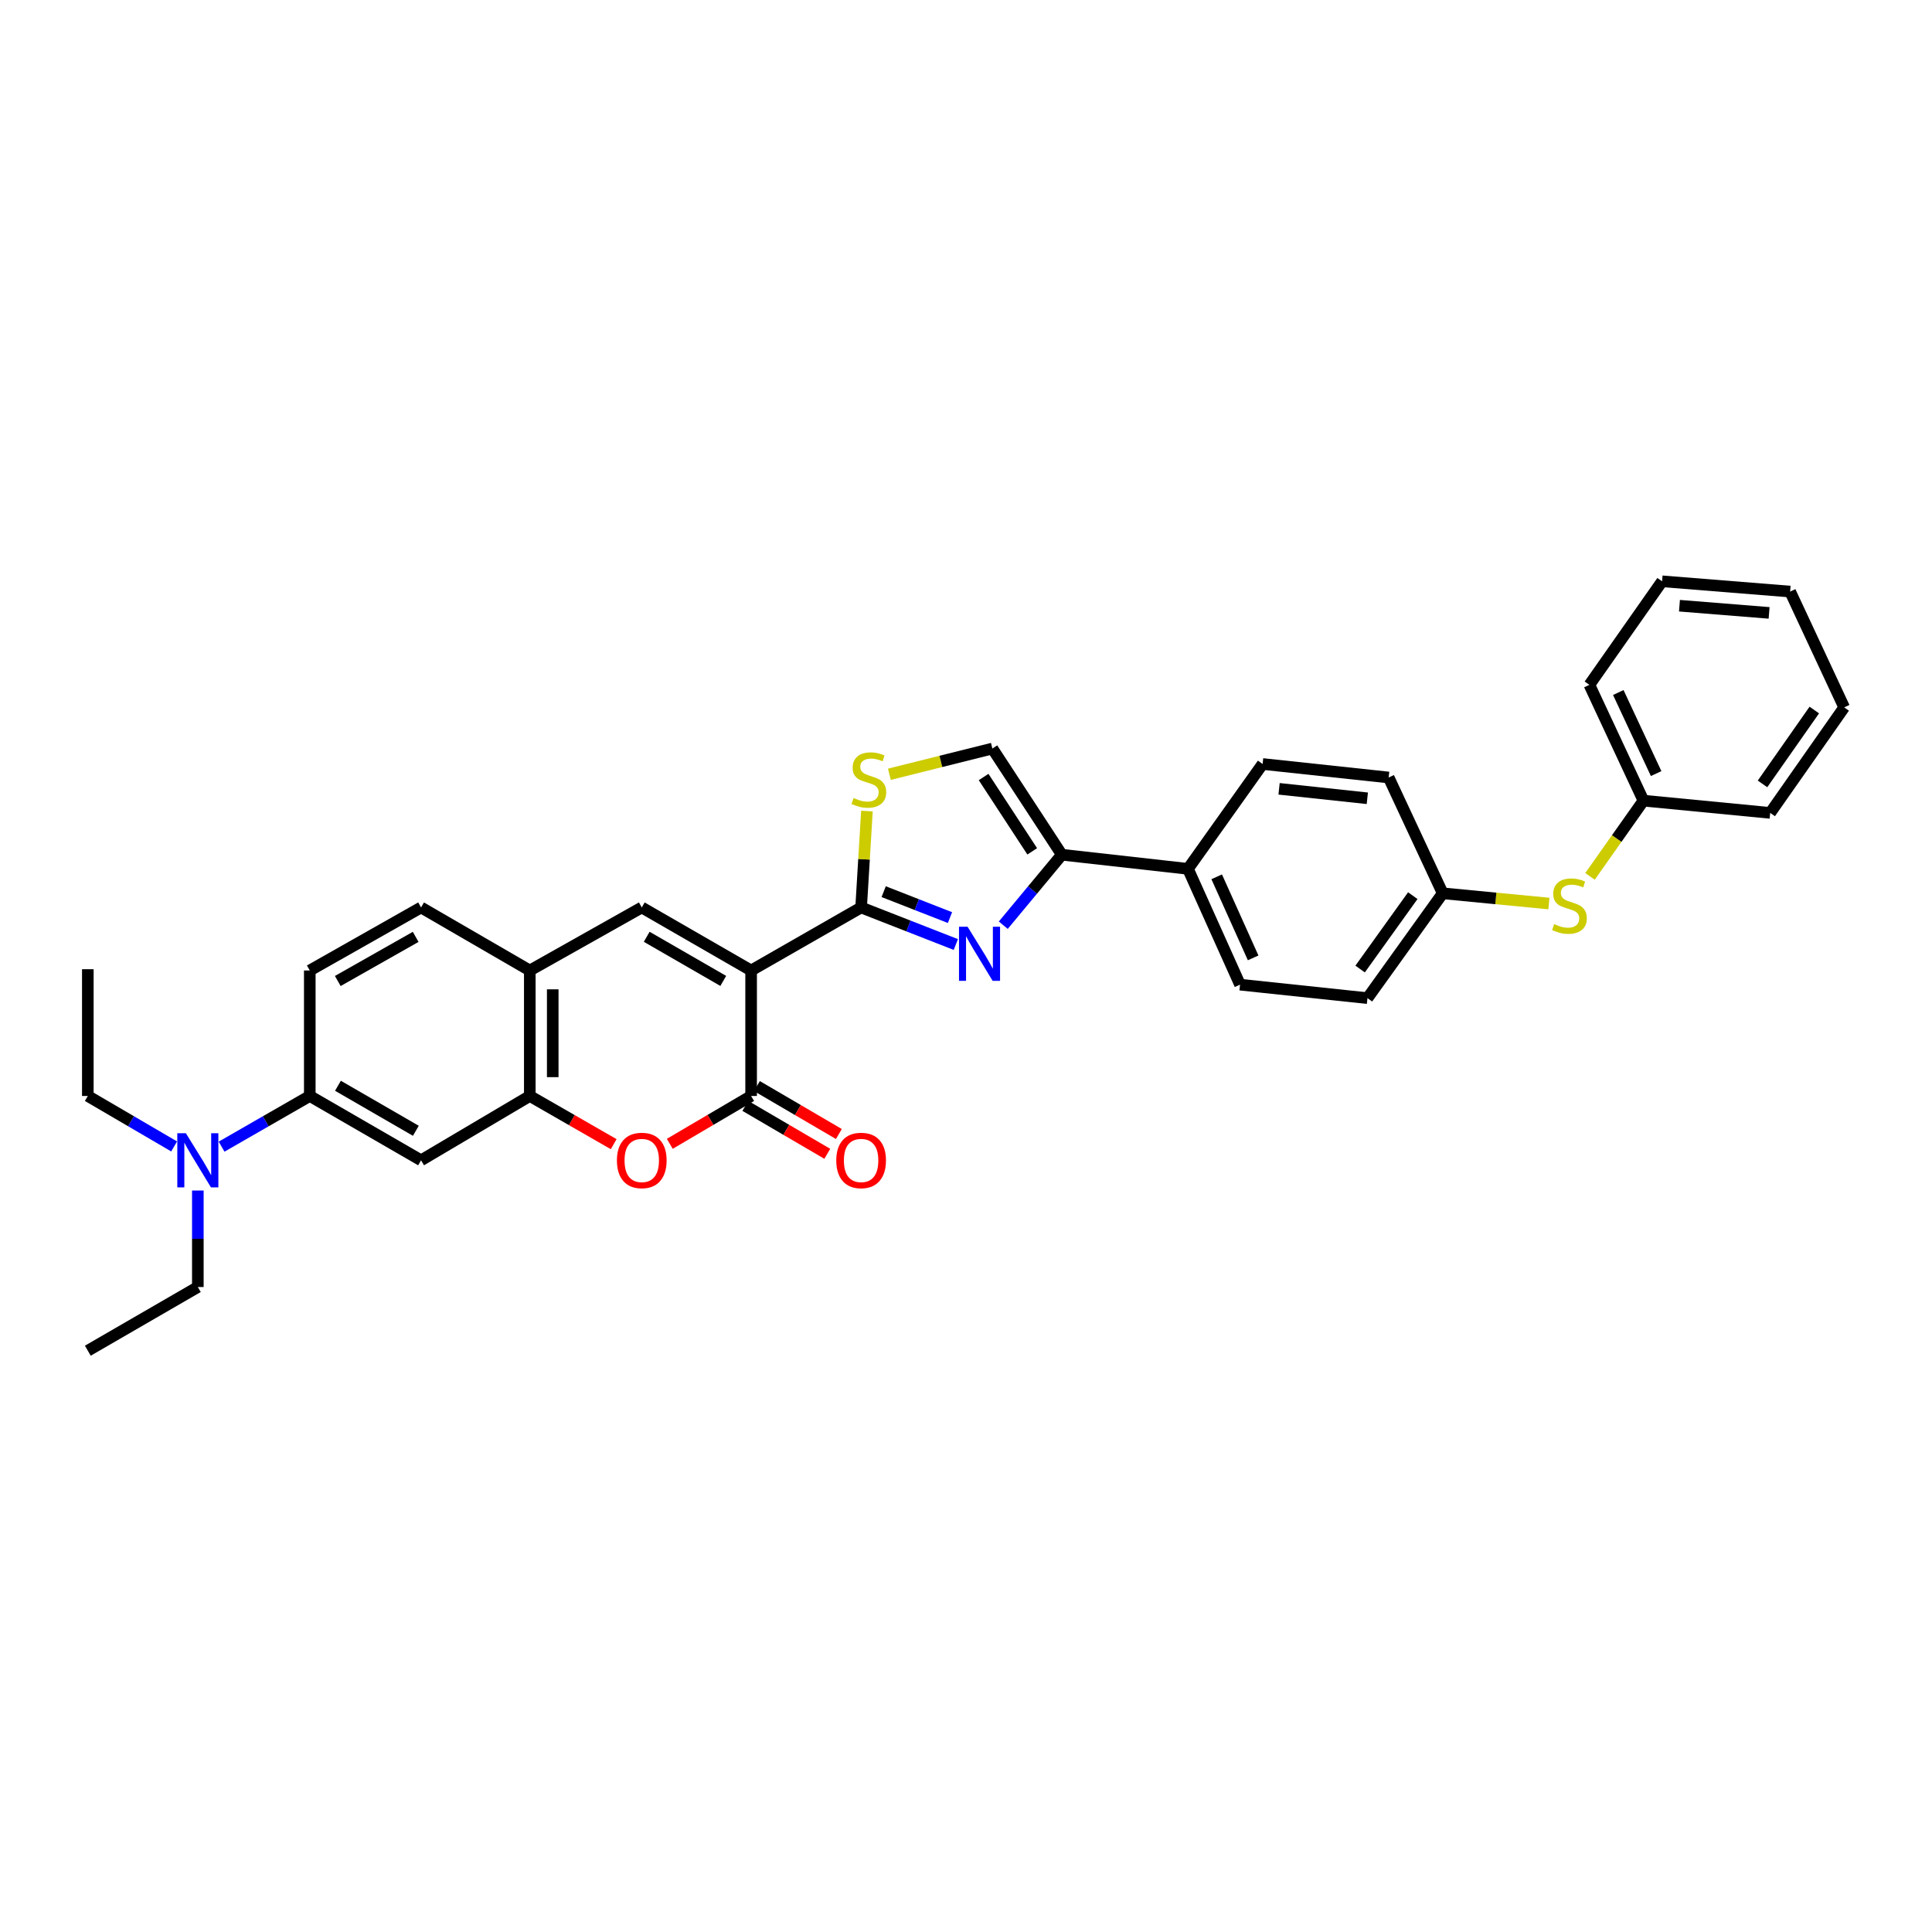 <?xml version='1.0' encoding='iso-8859-1'?>
<svg version='1.1' baseProfile='full'
              xmlns='http://www.w3.org/2000/svg'
                      xmlns:rdkit='http://www.rdkit.org/xml'
                      xmlns:xlink='http://www.w3.org/1999/xlink'
                  xml:space='preserve'
width='1000px' height='1000px' viewBox='0 0 1000 1000'>
<!-- END OF HEADER -->
<rect style='opacity:1.0;fill:#FFFFFF;stroke:none' width='1000' height='1000' x='0' y='0'> </rect>
<path class='bond-0' d='M 388.779,502.328 L 445.712,469.7' style='fill:none;fill-rule:evenodd;stroke:#000000;stroke-width:6px;stroke-linecap:butt;stroke-linejoin:miter;stroke-opacity:1' />
<path class='bond-2' d='M 388.779,502.328 L 388.779,567.275' style='fill:none;fill-rule:evenodd;stroke:#000000;stroke-width:6px;stroke-linecap:butt;stroke-linejoin:miter;stroke-opacity:1' />
<path class='bond-3' d='M 388.779,502.328 L 332.176,469.7' style='fill:none;fill-rule:evenodd;stroke:#000000;stroke-width:6px;stroke-linecap:butt;stroke-linejoin:miter;stroke-opacity:1' />
<path class='bond-3' d='M 374.36,507.72 L 334.738,484.88' style='fill:none;fill-rule:evenodd;stroke:#000000;stroke-width:6px;stroke-linecap:butt;stroke-linejoin:miter;stroke-opacity:1' />
<path class='bond-1' d='M 445.712,469.7 L 470.223,479.29' style='fill:none;fill-rule:evenodd;stroke:#000000;stroke-width:6px;stroke-linecap:butt;stroke-linejoin:miter;stroke-opacity:1' />
<path class='bond-1' d='M 470.223,479.29 L 494.734,488.88' style='fill:none;fill-rule:evenodd;stroke:#0000FF;stroke-width:6px;stroke-linecap:butt;stroke-linejoin:miter;stroke-opacity:1' />
<path class='bond-1' d='M 457.391,461.521 L 474.549,468.234' style='fill:none;fill-rule:evenodd;stroke:#000000;stroke-width:6px;stroke-linecap:butt;stroke-linejoin:miter;stroke-opacity:1' />
<path class='bond-1' d='M 474.549,468.234 L 491.706,474.947' style='fill:none;fill-rule:evenodd;stroke:#0000FF;stroke-width:6px;stroke-linecap:butt;stroke-linejoin:miter;stroke-opacity:1' />
<path class='bond-6' d='M 445.712,469.7 L 447.219,444.751' style='fill:none;fill-rule:evenodd;stroke:#000000;stroke-width:6px;stroke-linecap:butt;stroke-linejoin:miter;stroke-opacity:1' />
<path class='bond-6' d='M 447.219,444.751 L 448.726,419.803' style='fill:none;fill-rule:evenodd;stroke:#CCCC00;stroke-width:6px;stroke-linecap:butt;stroke-linejoin:miter;stroke-opacity:1' />
<path class='bond-5' d='M 519.297,478.885 L 534.451,460.643' style='fill:none;fill-rule:evenodd;stroke:#0000FF;stroke-width:6px;stroke-linecap:butt;stroke-linejoin:miter;stroke-opacity:1' />
<path class='bond-5' d='M 534.451,460.643 L 549.605,442.401' style='fill:none;fill-rule:evenodd;stroke:#000000;stroke-width:6px;stroke-linecap:butt;stroke-linejoin:miter;stroke-opacity:1' />
<path class='bond-4' d='M 388.779,567.275 L 367.729,579.656' style='fill:none;fill-rule:evenodd;stroke:#000000;stroke-width:6px;stroke-linecap:butt;stroke-linejoin:miter;stroke-opacity:1' />
<path class='bond-4' d='M 367.729,579.656 L 346.679,592.038' style='fill:none;fill-rule:evenodd;stroke:#FF0000;stroke-width:6px;stroke-linecap:butt;stroke-linejoin:miter;stroke-opacity:1' />
<path class='bond-13' d='M 385.783,572.399 L 406.994,584.803' style='fill:none;fill-rule:evenodd;stroke:#000000;stroke-width:6px;stroke-linecap:butt;stroke-linejoin:miter;stroke-opacity:1' />
<path class='bond-13' d='M 406.994,584.803 L 428.205,597.207' style='fill:none;fill-rule:evenodd;stroke:#FF0000;stroke-width:6px;stroke-linecap:butt;stroke-linejoin:miter;stroke-opacity:1' />
<path class='bond-13' d='M 391.776,562.15 L 412.987,574.555' style='fill:none;fill-rule:evenodd;stroke:#000000;stroke-width:6px;stroke-linecap:butt;stroke-linejoin:miter;stroke-opacity:1' />
<path class='bond-13' d='M 412.987,574.555 L 434.198,586.959' style='fill:none;fill-rule:evenodd;stroke:#FF0000;stroke-width:6px;stroke-linecap:butt;stroke-linejoin:miter;stroke-opacity:1' />
<path class='bond-9' d='M 332.176,469.7 L 274.221,502.328' style='fill:none;fill-rule:evenodd;stroke:#000000;stroke-width:6px;stroke-linecap:butt;stroke-linejoin:miter;stroke-opacity:1' />
<path class='bond-33' d='M 317.644,592.22 L 295.933,579.747' style='fill:none;fill-rule:evenodd;stroke:#FF0000;stroke-width:6px;stroke-linecap:butt;stroke-linejoin:miter;stroke-opacity:1' />
<path class='bond-33' d='M 295.933,579.747 L 274.221,567.275' style='fill:none;fill-rule:evenodd;stroke:#000000;stroke-width:6px;stroke-linecap:butt;stroke-linejoin:miter;stroke-opacity:1' />
<path class='bond-12' d='M 549.605,442.401 L 614.888,449.716' style='fill:none;fill-rule:evenodd;stroke:#000000;stroke-width:6px;stroke-linecap:butt;stroke-linejoin:miter;stroke-opacity:1' />
<path class='bond-34' d='M 549.605,442.401 L 513.653,387.44' style='fill:none;fill-rule:evenodd;stroke:#000000;stroke-width:6px;stroke-linecap:butt;stroke-linejoin:miter;stroke-opacity:1' />
<path class='bond-34' d='M 534.277,440.656 L 509.111,402.183' style='fill:none;fill-rule:evenodd;stroke:#000000;stroke-width:6px;stroke-linecap:butt;stroke-linejoin:miter;stroke-opacity:1' />
<path class='bond-8' d='M 460.346,400.764 L 487,394.102' style='fill:none;fill-rule:evenodd;stroke:#CCCC00;stroke-width:6px;stroke-linecap:butt;stroke-linejoin:miter;stroke-opacity:1' />
<path class='bond-8' d='M 487,394.102 L 513.653,387.44' style='fill:none;fill-rule:evenodd;stroke:#000000;stroke-width:6px;stroke-linecap:butt;stroke-linejoin:miter;stroke-opacity:1' />
<path class='bond-7' d='M 274.221,567.275 L 274.221,502.328' style='fill:none;fill-rule:evenodd;stroke:#000000;stroke-width:6px;stroke-linecap:butt;stroke-linejoin:miter;stroke-opacity:1' />
<path class='bond-7' d='M 286.093,557.533 L 286.093,512.07' style='fill:none;fill-rule:evenodd;stroke:#000000;stroke-width:6px;stroke-linecap:butt;stroke-linejoin:miter;stroke-opacity:1' />
<path class='bond-10' d='M 274.221,567.275 L 217.941,600.569' style='fill:none;fill-rule:evenodd;stroke:#000000;stroke-width:6px;stroke-linecap:butt;stroke-linejoin:miter;stroke-opacity:1' />
<path class='bond-16' d='M 274.221,502.328 L 217.941,469.7' style='fill:none;fill-rule:evenodd;stroke:#000000;stroke-width:6px;stroke-linecap:butt;stroke-linejoin:miter;stroke-opacity:1' />
<path class='bond-35' d='M 217.941,600.569 L 160.342,567.275' style='fill:none;fill-rule:evenodd;stroke:#000000;stroke-width:6px;stroke-linecap:butt;stroke-linejoin:miter;stroke-opacity:1' />
<path class='bond-35' d='M 215.243,585.296 L 174.924,561.99' style='fill:none;fill-rule:evenodd;stroke:#000000;stroke-width:6px;stroke-linecap:butt;stroke-linejoin:miter;stroke-opacity:1' />
<path class='bond-11' d='M 160.342,567.275 L 160.342,502.328' style='fill:none;fill-rule:evenodd;stroke:#000000;stroke-width:6px;stroke-linecap:butt;stroke-linejoin:miter;stroke-opacity:1' />
<path class='bond-14' d='M 160.342,567.275 L 137.52,580.389' style='fill:none;fill-rule:evenodd;stroke:#000000;stroke-width:6px;stroke-linecap:butt;stroke-linejoin:miter;stroke-opacity:1' />
<path class='bond-14' d='M 137.52,580.389 L 114.697,593.503' style='fill:none;fill-rule:evenodd;stroke:#0000FF;stroke-width:6px;stroke-linecap:butt;stroke-linejoin:miter;stroke-opacity:1' />
<path class='bond-18' d='M 614.888,449.716 L 641.844,509.656' style='fill:none;fill-rule:evenodd;stroke:#000000;stroke-width:6px;stroke-linecap:butt;stroke-linejoin:miter;stroke-opacity:1' />
<path class='bond-18' d='M 629.759,453.837 L 648.628,495.796' style='fill:none;fill-rule:evenodd;stroke:#000000;stroke-width:6px;stroke-linecap:butt;stroke-linejoin:miter;stroke-opacity:1' />
<path class='bond-19' d='M 614.888,449.716 L 653.525,395.441' style='fill:none;fill-rule:evenodd;stroke:#000000;stroke-width:6px;stroke-linecap:butt;stroke-linejoin:miter;stroke-opacity:1' />
<path class='bond-24' d='M 90.126,593.392 L 67.79,580.334' style='fill:none;fill-rule:evenodd;stroke:#0000FF;stroke-width:6px;stroke-linecap:butt;stroke-linejoin:miter;stroke-opacity:1' />
<path class='bond-24' d='M 67.79,580.334 L 45.455,567.275' style='fill:none;fill-rule:evenodd;stroke:#000000;stroke-width:6px;stroke-linecap:butt;stroke-linejoin:miter;stroke-opacity:1' />
<path class='bond-25' d='M 102.401,616.218 L 102.401,641.19' style='fill:none;fill-rule:evenodd;stroke:#0000FF;stroke-width:6px;stroke-linecap:butt;stroke-linejoin:miter;stroke-opacity:1' />
<path class='bond-25' d='M 102.401,641.19 L 102.401,666.162' style='fill:none;fill-rule:evenodd;stroke:#000000;stroke-width:6px;stroke-linecap:butt;stroke-linejoin:miter;stroke-opacity:1' />
<path class='bond-15' d='M 801.715,467.667 L 774.23,465.02' style='fill:none;fill-rule:evenodd;stroke:#CCCC00;stroke-width:6px;stroke-linecap:butt;stroke-linejoin:miter;stroke-opacity:1' />
<path class='bond-15' d='M 774.23,465.02 L 746.746,462.372' style='fill:none;fill-rule:evenodd;stroke:#000000;stroke-width:6px;stroke-linecap:butt;stroke-linejoin:miter;stroke-opacity:1' />
<path class='bond-21' d='M 822.989,453.61 L 836.821,434.013' style='fill:none;fill-rule:evenodd;stroke:#CCCC00;stroke-width:6px;stroke-linecap:butt;stroke-linejoin:miter;stroke-opacity:1' />
<path class='bond-21' d='M 836.821,434.013 L 850.652,414.416' style='fill:none;fill-rule:evenodd;stroke:#000000;stroke-width:6px;stroke-linecap:butt;stroke-linejoin:miter;stroke-opacity:1' />
<path class='bond-17' d='M 217.941,469.7 L 160.342,502.328' style='fill:none;fill-rule:evenodd;stroke:#000000;stroke-width:6px;stroke-linecap:butt;stroke-linejoin:miter;stroke-opacity:1' />
<path class='bond-17' d='M 215.153,484.924 L 174.834,507.764' style='fill:none;fill-rule:evenodd;stroke:#000000;stroke-width:6px;stroke-linecap:butt;stroke-linejoin:miter;stroke-opacity:1' />
<path class='bond-22' d='M 641.844,509.656 L 707.799,516.634' style='fill:none;fill-rule:evenodd;stroke:#000000;stroke-width:6px;stroke-linecap:butt;stroke-linejoin:miter;stroke-opacity:1' />
<path class='bond-23' d='M 653.525,395.441 L 718.774,402.432' style='fill:none;fill-rule:evenodd;stroke:#000000;stroke-width:6px;stroke-linecap:butt;stroke-linejoin:miter;stroke-opacity:1' />
<path class='bond-23' d='M 662.047,408.294 L 707.722,413.188' style='fill:none;fill-rule:evenodd;stroke:#000000;stroke-width:6px;stroke-linecap:butt;stroke-linejoin:miter;stroke-opacity:1' />
<path class='bond-20' d='M 746.746,462.372 L 718.774,402.432' style='fill:none;fill-rule:evenodd;stroke:#000000;stroke-width:6px;stroke-linecap:butt;stroke-linejoin:miter;stroke-opacity:1' />
<path class='bond-36' d='M 746.746,462.372 L 707.799,516.634' style='fill:none;fill-rule:evenodd;stroke:#000000;stroke-width:6px;stroke-linecap:butt;stroke-linejoin:miter;stroke-opacity:1' />
<path class='bond-36' d='M 731.259,463.589 L 703.997,501.572' style='fill:none;fill-rule:evenodd;stroke:#000000;stroke-width:6px;stroke-linecap:butt;stroke-linejoin:miter;stroke-opacity:1' />
<path class='bond-26' d='M 850.652,414.416 L 822.667,354.476' style='fill:none;fill-rule:evenodd;stroke:#000000;stroke-width:6px;stroke-linecap:butt;stroke-linejoin:miter;stroke-opacity:1' />
<path class='bond-26' d='M 857.212,400.403 L 837.623,358.444' style='fill:none;fill-rule:evenodd;stroke:#000000;stroke-width:6px;stroke-linecap:butt;stroke-linejoin:miter;stroke-opacity:1' />
<path class='bond-27' d='M 850.652,414.416 L 916.252,420.754' style='fill:none;fill-rule:evenodd;stroke:#000000;stroke-width:6px;stroke-linecap:butt;stroke-linejoin:miter;stroke-opacity:1' />
<path class='bond-29' d='M 45.455,567.275 L 45.455,501.662' style='fill:none;fill-rule:evenodd;stroke:#000000;stroke-width:6px;stroke-linecap:butt;stroke-linejoin:miter;stroke-opacity:1' />
<path class='bond-28' d='M 102.401,666.162 L 45.455,699.12' style='fill:none;fill-rule:evenodd;stroke:#000000;stroke-width:6px;stroke-linecap:butt;stroke-linejoin:miter;stroke-opacity:1' />
<path class='bond-31' d='M 822.667,354.476 L 860.295,300.88' style='fill:none;fill-rule:evenodd;stroke:#000000;stroke-width:6px;stroke-linecap:butt;stroke-linejoin:miter;stroke-opacity:1' />
<path class='bond-30' d='M 916.252,420.754 L 954.545,366.137' style='fill:none;fill-rule:evenodd;stroke:#000000;stroke-width:6px;stroke-linecap:butt;stroke-linejoin:miter;stroke-opacity:1' />
<path class='bond-30' d='M 912.275,405.746 L 939.081,367.514' style='fill:none;fill-rule:evenodd;stroke:#000000;stroke-width:6px;stroke-linecap:butt;stroke-linejoin:miter;stroke-opacity:1' />
<path class='bond-32' d='M 954.545,366.137 L 926.574,306.196' style='fill:none;fill-rule:evenodd;stroke:#000000;stroke-width:6px;stroke-linecap:butt;stroke-linejoin:miter;stroke-opacity:1' />
<path class='bond-37' d='M 860.295,300.88 L 926.574,306.196' style='fill:none;fill-rule:evenodd;stroke:#000000;stroke-width:6px;stroke-linecap:butt;stroke-linejoin:miter;stroke-opacity:1' />
<path class='bond-37' d='M 869.288,313.512 L 915.683,317.233' style='fill:none;fill-rule:evenodd;stroke:#000000;stroke-width:6px;stroke-linecap:butt;stroke-linejoin:miter;stroke-opacity:1' />
<path  class='atom-2' d='M 500.811 479.673
L 509.992 494.513
Q 510.902 495.977, 512.367 498.628
Q 513.831 501.28, 513.91 501.438
L 513.91 479.673
L 517.63 479.673
L 517.63 507.69
L 513.791 507.69
L 503.938 491.465
Q 502.79 489.566, 501.563 487.389
Q 500.376 485.213, 500.02 484.54
L 500.02 507.69
L 496.379 507.69
L 496.379 479.673
L 500.811 479.673
' fill='#0000FF'/>
<path  class='atom-5' d='M 319.315 600.648
Q 319.315 593.921, 322.639 590.161
Q 325.963 586.402, 332.176 586.402
Q 338.389 586.402, 341.713 590.161
Q 345.038 593.921, 345.038 600.648
Q 345.038 607.455, 341.674 611.333
Q 338.31 615.171, 332.176 615.171
Q 326.003 615.171, 322.639 611.333
Q 319.315 607.494, 319.315 600.648
M 332.176 612.006
Q 336.45 612.006, 338.745 609.156
Q 341.08 606.267, 341.08 600.648
Q 341.08 595.147, 338.745 592.377
Q 336.45 589.568, 332.176 589.568
Q 327.902 589.568, 325.568 592.338
Q 323.272 595.108, 323.272 600.648
Q 323.272 606.307, 325.568 609.156
Q 327.902 612.006, 332.176 612.006
' fill='#FF0000'/>
<path  class='atom-7' d='M 441.801 413.038
Q 442.117 413.156, 443.423 413.71
Q 444.729 414.264, 446.154 414.621
Q 447.618 414.937, 449.043 414.937
Q 451.694 414.937, 453.238 413.671
Q 454.781 412.365, 454.781 410.109
Q 454.781 408.566, 453.989 407.616
Q 453.238 406.666, 452.05 406.152
Q 450.863 405.637, 448.884 405.044
Q 446.391 404.292, 444.888 403.58
Q 443.423 402.867, 442.355 401.364
Q 441.326 399.86, 441.326 397.327
Q 441.326 393.805, 443.7 391.629
Q 446.114 389.452, 450.863 389.452
Q 454.108 389.452, 457.788 390.995
L 456.878 394.043
Q 453.515 392.657, 450.982 392.657
Q 448.251 392.657, 446.748 393.805
Q 445.244 394.913, 445.283 396.852
Q 445.283 398.356, 446.035 399.266
Q 446.827 400.176, 447.935 400.691
Q 449.082 401.205, 450.982 401.799
Q 453.515 402.59, 455.018 403.382
Q 456.522 404.173, 457.591 405.796
Q 458.699 407.379, 458.699 410.109
Q 458.699 413.987, 456.087 416.085
Q 453.515 418.143, 449.201 418.143
Q 446.708 418.143, 444.808 417.589
Q 442.949 417.074, 440.732 416.164
L 441.801 413.038
' fill='#CCCC00'/>
<path  class='atom-14' d='M 432.851 600.648
Q 432.851 593.921, 436.175 590.161
Q 439.499 586.402, 445.712 586.402
Q 451.925 586.402, 455.249 590.161
Q 458.573 593.921, 458.573 600.648
Q 458.573 607.455, 455.21 611.333
Q 451.846 615.171, 445.712 615.171
Q 439.539 615.171, 436.175 611.333
Q 432.851 607.494, 432.851 600.648
M 445.712 612.006
Q 449.986 612.006, 452.281 609.156
Q 454.616 606.267, 454.616 600.648
Q 454.616 595.147, 452.281 592.377
Q 449.986 589.568, 445.712 589.568
Q 441.438 589.568, 439.103 592.338
Q 436.808 595.108, 436.808 600.648
Q 436.808 606.307, 439.103 609.156
Q 441.438 612.006, 445.712 612.006
' fill='#FF0000'/>
<path  class='atom-15' d='M 96.207 586.56
L 105.388 601.4
Q 106.298 602.864, 107.763 605.516
Q 109.227 608.167, 109.306 608.325
L 109.306 586.56
L 113.026 586.56
L 113.026 614.578
L 109.187 614.578
L 99.334 598.353
Q 98.186 596.453, 96.959 594.277
Q 95.772 592.1, 95.416 591.428
L 95.416 614.578
L 91.775 614.578
L 91.775 586.56
L 96.207 586.56
' fill='#0000FF'/>
<path  class='atom-16' d='M 804.431 478.307
Q 804.747 478.426, 806.053 478.98
Q 807.359 479.534, 808.784 479.89
Q 810.248 480.207, 811.673 480.207
Q 814.324 480.207, 815.867 478.94
Q 817.411 477.634, 817.411 475.379
Q 817.411 473.835, 816.619 472.886
Q 815.867 471.936, 814.68 471.421
Q 813.493 470.907, 811.514 470.313
Q 809.021 469.562, 807.517 468.849
Q 806.053 468.137, 804.985 466.633
Q 803.956 465.129, 803.956 462.597
Q 803.956 459.075, 806.33 456.898
Q 808.744 454.722, 813.493 454.722
Q 816.738 454.722, 820.418 456.265
L 819.508 459.312
Q 816.144 457.927, 813.612 457.927
Q 810.881 457.927, 809.377 459.075
Q 807.874 460.183, 807.913 462.122
Q 807.913 463.626, 808.665 464.536
Q 809.457 465.446, 810.565 465.96
Q 811.712 466.475, 813.612 467.068
Q 816.144 467.86, 817.648 468.651
Q 819.152 469.443, 820.221 471.065
Q 821.329 472.648, 821.329 475.379
Q 821.329 479.257, 818.717 481.354
Q 816.144 483.412, 811.831 483.412
Q 809.338 483.412, 807.438 482.858
Q 805.578 482.344, 803.362 481.434
L 804.431 478.307
' fill='#CCCC00'/>
</svg>
